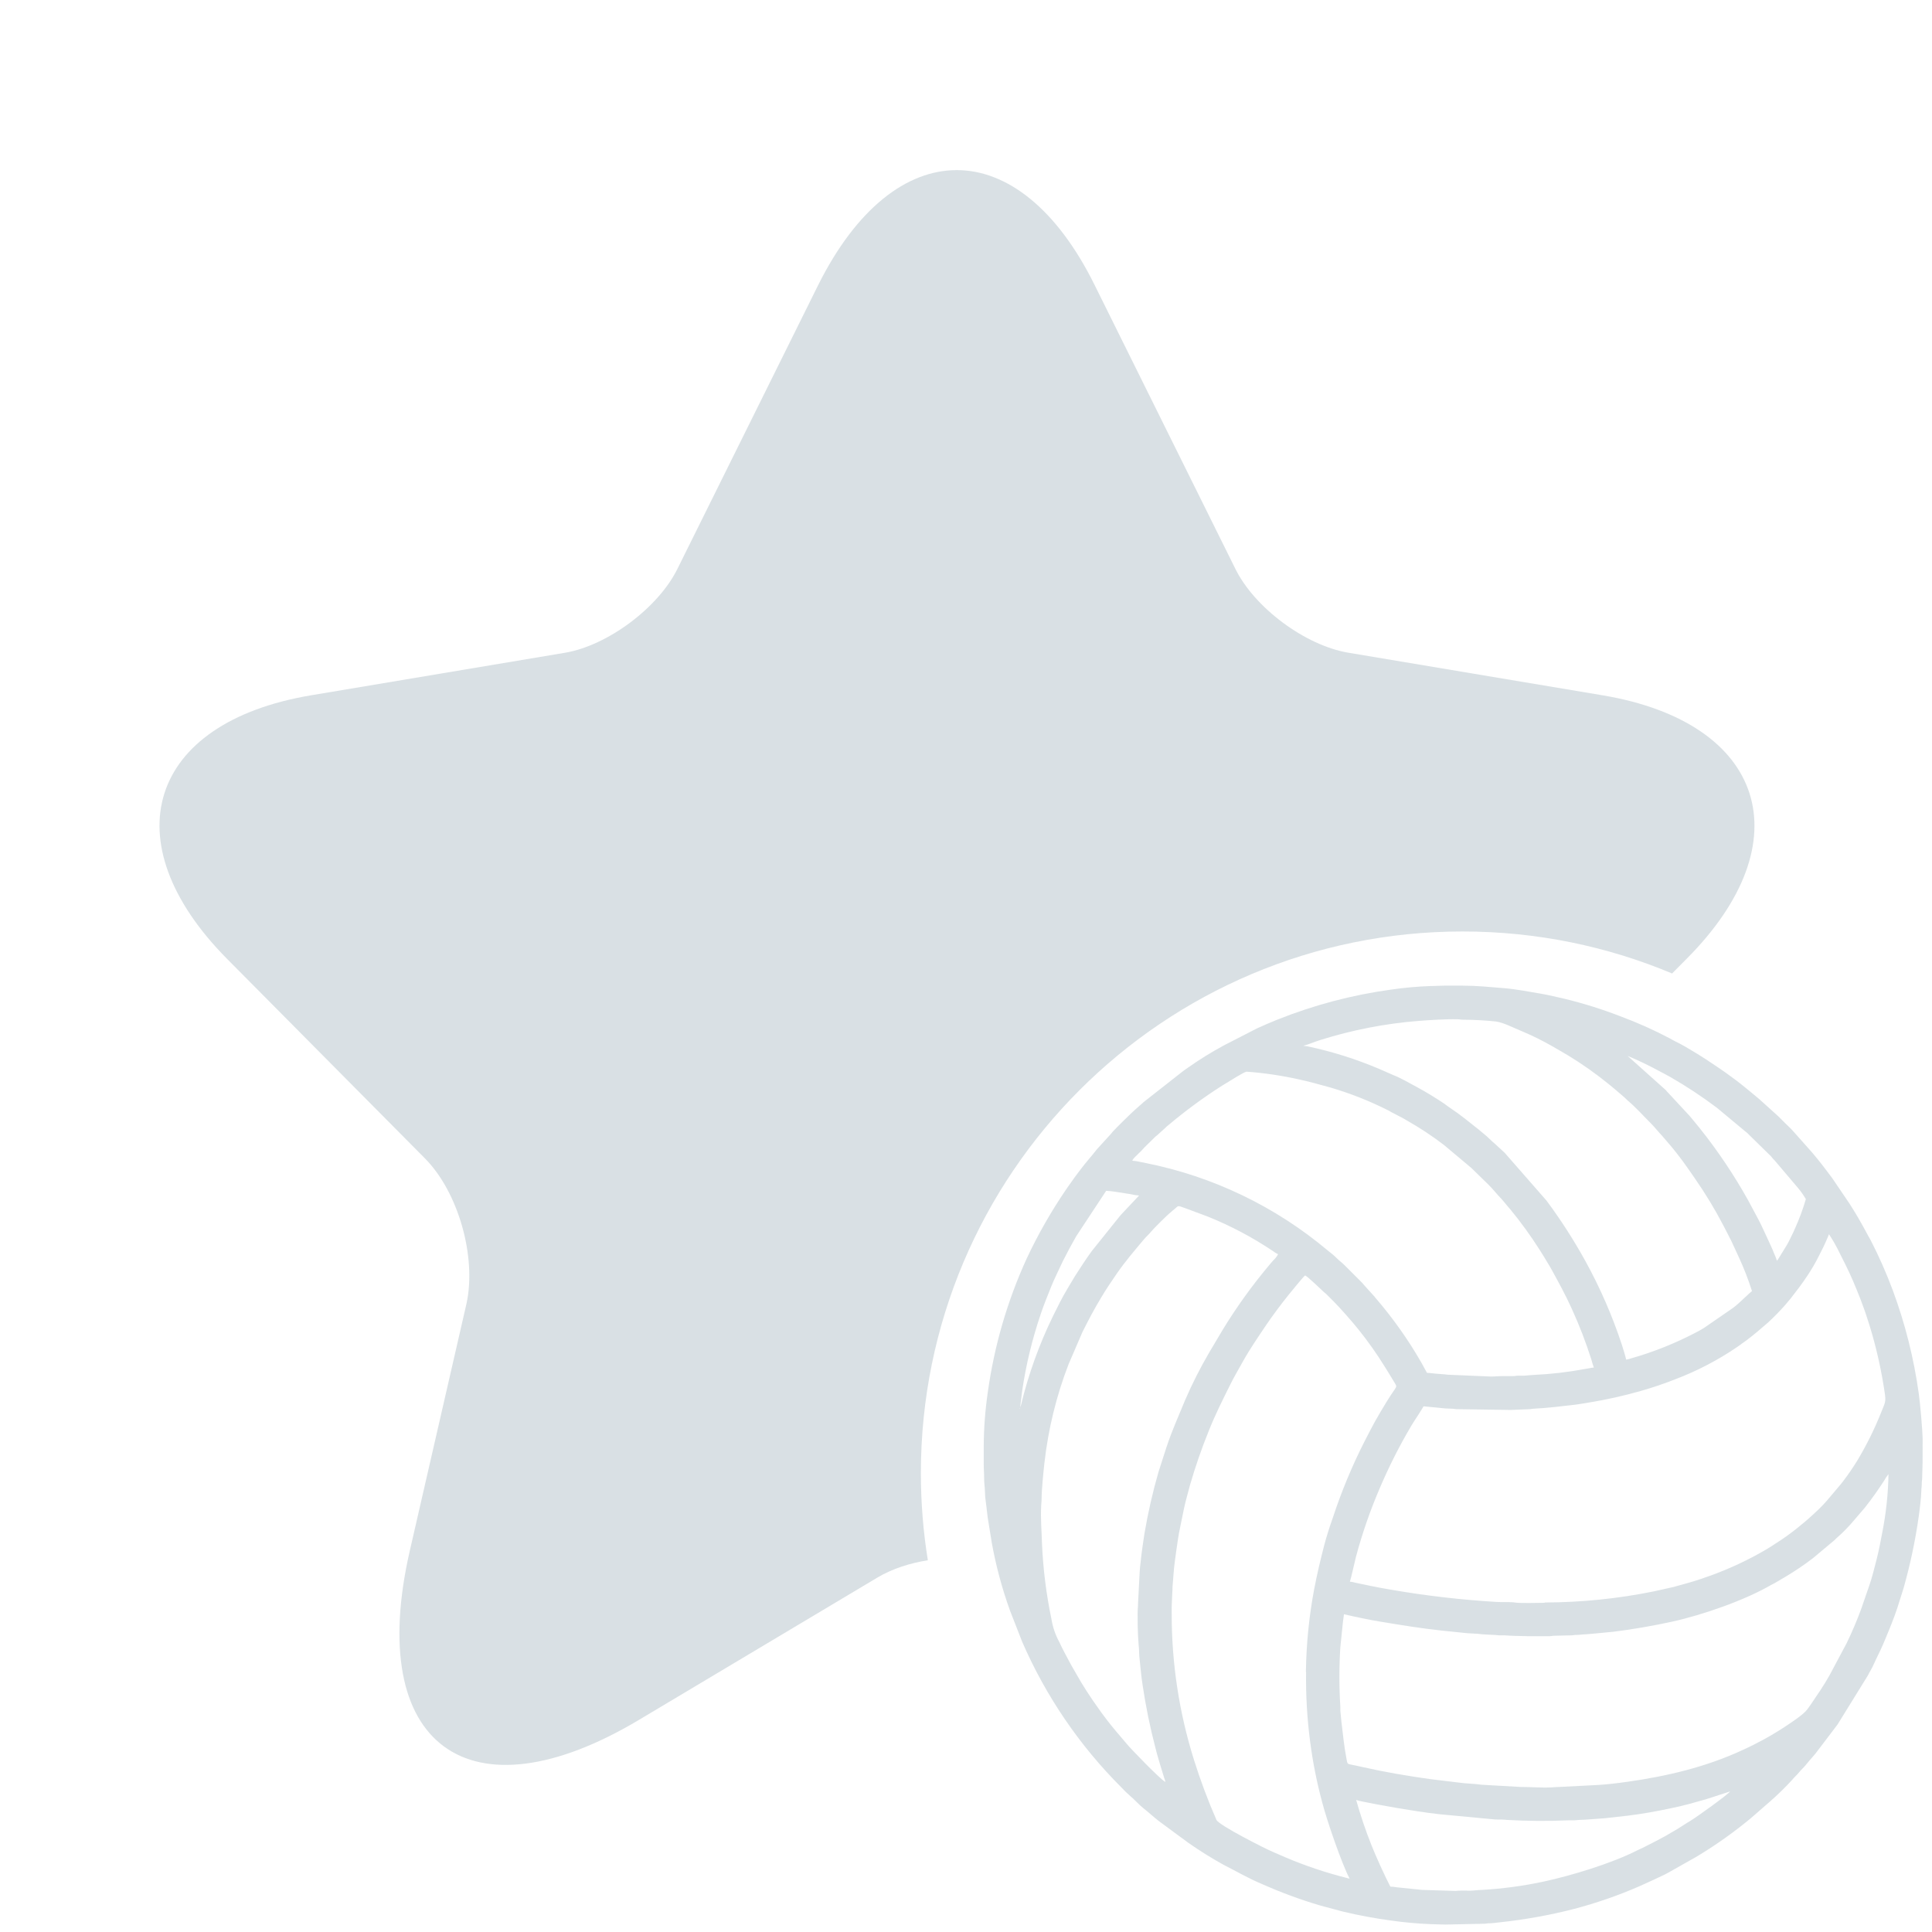 <svg width="107" height="107" viewBox="0 0 107 107" fill="none" xmlns="http://www.w3.org/2000/svg">
<g opacity="0.15">
<path fill-rule="evenodd" clip-rule="evenodd" d="M77.001 104.487C76.713 103.939 76.172 102.747 75.958 102.197C75.63 101.376 75.347 100.538 75.109 99.687C75.261 99.762 77.184 100.101 77.369 100.132C78.148 100.262 78.917 100.387 79.728 100.478L82.817 100.769C83.031 100.769 83.254 100.769 83.471 100.793C84.596 100.857 85.724 100.864 86.851 100.815C86.959 100.815 87.091 100.815 87.19 100.815C87.288 100.815 87.375 100.79 87.529 100.79C87.786 100.79 88.531 100.718 88.858 100.702L90.115 100.562C90.947 100.461 91.709 100.322 92.52 100.151C93.193 100.019 93.823 99.836 94.477 99.651L95.82 99.214C95.703 99.389 93.938 100.656 93.618 100.843C93.299 101.031 92.988 101.254 92.671 101.43C92.5 101.526 92.354 101.617 92.19 101.709C91.849 101.891 91.529 102.062 91.183 102.235L90.928 102.362C90.834 102.408 90.753 102.437 90.666 102.483C89.252 103.204 87.002 103.884 85.476 104.211C84.357 104.45 83.221 104.603 82.079 104.668C81.865 104.668 81.579 104.716 81.358 104.713C81.106 104.698 80.854 104.702 80.603 104.725L78.763 104.668L77.374 104.526C77.252 104.504 77.129 104.491 77.006 104.487M106.482 79.716C106.47 79.117 106.338 77.67 106.268 77.187C105.997 75.229 105.513 73.307 104.826 71.454C104.473 70.509 104.065 69.585 103.605 68.688C103.557 68.589 103.518 68.539 103.468 68.447C103.417 68.356 103.379 68.281 103.326 68.183C103.047 67.666 102.749 67.154 102.434 66.664L101.472 65.246L101.136 64.799C100.823 64.383 100.499 63.979 100.155 63.597L99.299 62.635C99.177 62.496 99.027 62.361 98.893 62.229L98.499 61.835L97.563 60.989C97.53 60.954 97.495 60.922 97.458 60.893L97.236 60.708C96.948 60.467 96.659 60.227 96.354 59.987C96.198 59.864 96.061 59.765 95.902 59.648C95.443 59.301 94.965 58.994 94.489 58.674L94.008 58.369C93.587 58.117 93.174 57.857 92.731 57.648C92.628 57.595 92.561 57.552 92.469 57.504C91.583 57.036 90.668 56.628 89.728 56.28C88.73 55.894 87.706 55.572 86.666 55.319C86.221 55.223 85.807 55.112 85.348 55.035C84.668 54.922 83.963 54.78 83.271 54.725C82.495 54.663 81.79 54.588 80.997 54.588H79.982C79.699 54.588 79.475 54.612 79.216 54.61C78.482 54.636 77.751 54.703 77.025 54.809C74.868 55.106 72.755 55.666 70.734 56.475C70.342 56.631 69.989 56.787 69.614 56.956L67.777 57.9C67.095 58.269 66.435 58.677 65.801 59.124C65.721 59.181 65.647 59.229 65.56 59.292L63.337 61.037C63.3 61.068 63.266 61.101 63.233 61.136C63.199 61.169 63.162 61.199 63.123 61.227C63.038 61.297 63 61.347 62.909 61.419C62.731 61.561 61.728 62.554 61.613 62.691C61.57 62.741 61.57 62.753 61.522 62.804L60.759 63.64C60.473 64.01 60.149 64.361 59.87 64.736C59.757 64.888 59.644 65.027 59.531 65.186L59.19 65.666C59.132 65.743 59.091 65.813 59.033 65.892C58.207 67.104 57.479 68.381 56.858 69.709C55.785 72.06 55.06 74.555 54.706 77.115C54.562 78.101 54.487 79.096 54.482 80.093V81.105C54.482 81.388 54.507 81.614 54.504 81.871C54.502 82.129 54.545 82.371 54.55 82.617C54.55 82.972 54.629 83.338 54.66 83.698C54.672 83.831 54.689 83.939 54.704 84.061L54.927 85.439C55.158 86.72 55.497 87.98 55.939 89.205L56.61 90.924C57.918 93.935 59.782 96.672 62.106 98.993C62.262 99.162 62.427 99.322 62.601 99.473C62.769 99.608 63.108 99.973 63.322 100.144C63.62 100.372 63.897 100.641 64.192 100.865L65.806 102.055C66.435 102.497 67.087 102.904 67.76 103.276C68.481 103.641 69.154 104.038 69.892 104.343C70.935 104.808 72.007 105.204 73.102 105.528L74.364 105.867C75.255 106.08 76.156 106.247 77.064 106.369C77.791 106.472 78.523 106.538 79.256 106.566C79.521 106.566 79.756 106.588 80.045 106.588L82.23 106.542C82.29 106.532 82.35 106.524 82.41 106.521C82.651 106.521 82.913 106.48 83.132 106.456C84.502 106.308 85.86 106.061 87.195 105.718C88.412 105.396 89.604 104.983 90.76 104.482L91.58 104.11C91.844 103.978 92.14 103.857 92.399 103.711L93.926 102.848L94.178 102.697C95.156 102.095 96.091 101.425 96.974 100.692L98.047 99.757C98.468 99.387 98.869 98.995 99.249 98.582C99.323 98.495 99.352 98.459 99.431 98.38C99.501 98.315 99.566 98.245 99.626 98.171C99.734 98.031 99.893 97.897 100.003 97.757C100.066 97.678 100.119 97.615 100.186 97.536L100.458 97.221L100.552 97.111L101.768 95.51L103.451 92.789C103.501 92.686 103.54 92.613 103.593 92.524C103.737 92.284 103.852 91.984 103.985 91.722C104.211 91.275 104.41 90.799 104.598 90.33C104.838 89.746 105.052 89.181 105.23 88.575C105.295 88.361 105.362 88.176 105.425 87.957C105.794 86.658 106.074 85.334 106.264 83.996C106.317 83.631 106.405 82.898 106.41 82.554C106.41 82.42 106.434 82.352 106.432 82.194C106.43 82.035 106.458 81.977 106.456 81.811C106.456 81.547 106.478 81.311 106.478 81.023L106.482 79.716ZM104.59 81.66C104.57 82.747 104.453 83.829 104.242 84.895C104.148 85.412 104.052 85.893 103.927 86.383C103.802 86.874 103.687 87.345 103.533 87.792L103.076 89.116C102.839 89.761 102.569 90.394 102.268 91.013L101.328 92.777C101.013 93.342 100.643 93.875 100.28 94.411C100.217 94.503 100.16 94.579 100.092 94.671C99.869 94.981 99.131 95.442 98.821 95.654C98.078 96.139 97.3 96.566 96.491 96.93C94.496 97.858 92.323 98.372 90.147 98.678C89.625 98.752 89.055 98.824 88.519 98.856L86.377 98.966C86.207 98.966 86.089 98.981 85.949 98.99C85.358 99.021 84.781 98.964 84.192 98.966L82.059 98.844C81.668 98.786 81.247 98.786 80.824 98.728L79.216 98.534C77.915 98.351 76.665 98.139 75.41 97.853C75.278 97.822 75.169 97.803 75.042 97.772C74.734 97.697 74.629 97.752 74.595 97.531C74.58 97.445 74.578 97.423 74.561 97.341C74.434 96.688 74.379 96.034 74.292 95.358L74.232 94.741C74.232 94.668 74.232 94.594 74.232 94.522C74.163 93.425 74.163 92.325 74.232 91.229L74.379 89.799C74.398 89.662 74.422 89.517 74.431 89.402C75.097 89.556 75.826 89.71 76.513 89.823C77.622 90.005 78.696 90.183 79.817 90.303L80.958 90.421C81.348 90.477 81.766 90.46 82.127 90.515L82.728 90.546C82.865 90.546 82.901 90.566 83.019 90.57C83.136 90.575 83.235 90.57 83.334 90.57C83.971 90.623 85.223 90.623 85.815 90.616C85.945 90.616 85.971 90.592 86.108 90.592L87.034 90.57C87.151 90.57 87.185 90.544 87.324 90.546C87.423 90.545 87.522 90.538 87.62 90.525C87.829 90.508 88.019 90.503 88.207 90.481L89.358 90.371C90.442 90.236 91.546 90.044 92.589 89.816C94.291 89.445 96.631 88.628 98.099 87.775C98.169 87.736 98.234 87.71 98.306 87.667L98.902 87.316C99.423 87.005 99.925 86.665 100.407 86.297L101.609 85.29C101.659 85.235 101.713 85.183 101.77 85.136C102.105 84.839 102.417 84.518 102.703 84.174L103.285 83.494C103.665 83.013 104.006 82.532 104.338 82.021C104.41 81.887 104.495 81.761 104.59 81.643M56.468 78.019C56.468 77.961 56.504 78.019 56.483 78.019C56.461 78.019 56.468 78.081 56.468 78.019ZM85.557 88.767C85.204 88.767 84.223 88.801 83.925 88.755C83.627 88.71 83.247 88.741 82.92 88.722C80.955 88.606 78.999 88.381 77.059 88.046C76.672 87.984 76.29 87.909 75.9 87.83L75.064 87.655C74.965 87.625 74.864 87.606 74.761 87.597C74.804 87.503 75.061 86.364 75.097 86.222C75.449 84.909 75.895 83.624 76.434 82.376C76.937 81.198 77.516 80.053 78.17 78.951C78.338 78.67 78.711 78.129 78.84 77.886L79.641 77.963C79.914 77.999 80.188 78.018 80.463 78.021C80.524 78.025 80.584 78.032 80.644 78.043L83.663 78.088L84.702 78.045C84.81 78.045 84.802 78.026 84.903 78.021C85.726 77.98 86.469 77.886 87.264 77.793C87.505 77.761 87.769 77.716 88.026 77.672C88.983 77.516 89.929 77.304 90.861 77.038C91.517 76.852 92.164 76.633 92.799 76.382C94.004 75.923 95.152 75.323 96.217 74.596C96.39 74.473 96.556 74.355 96.729 74.228C97.14 73.92 97.53 73.586 97.914 73.25C98.252 72.939 98.573 72.611 98.876 72.267L99.174 71.913C99.496 71.502 99.809 71.091 100.1 70.651C100.335 70.3 100.548 69.934 100.737 69.555C100.883 69.262 101.037 68.974 101.162 68.671C101.212 68.568 101.256 68.462 101.294 68.354C101.508 68.678 101.7 69.016 101.869 69.365L102.208 70.041C102.509 70.642 102.759 71.243 103.016 71.894C103.076 72.043 103.131 72.214 103.194 72.375C103.256 72.536 103.319 72.719 103.369 72.875C103.48 73.209 103.59 73.555 103.684 73.889C103.989 74.961 104.223 76.053 104.384 77.156C104.451 77.636 104.415 77.653 104.194 78.199C103.827 79.123 103.386 80.016 102.876 80.869C102.627 81.275 102.358 81.668 102.069 82.047C102.016 82.117 101.975 82.162 101.92 82.234L101.155 83.138C100.951 83.369 100.734 83.588 100.506 83.794L100.162 84.107C100.083 84.167 100.056 84.206 99.982 84.263L99.797 84.415C99.436 84.721 99.059 85.007 98.667 85.27L98.066 85.662C97.984 85.71 97.936 85.746 97.859 85.79C96.85 86.386 95.785 86.885 94.681 87.28C94.51 87.335 94.359 87.395 94.2 87.448C93.69 87.619 93.178 87.756 92.664 87.897L91.582 88.138C89.596 88.54 87.575 88.745 85.548 88.751M72.325 92.582C72.347 91.049 72.499 89.522 72.782 88.015C72.963 87.092 73.104 86.501 73.335 85.595C73.46 85.114 73.645 84.535 73.816 84.056C74.294 82.602 74.882 81.186 75.576 79.821L75.922 79.153C76.124 78.742 76.768 77.656 77.03 77.264C77.364 76.766 77.369 76.814 77.271 76.636L76.888 76.007L76.698 75.701C76.26 74.991 75.778 74.308 75.256 73.656C74.905 73.216 74.225 72.44 73.84 72.055L73.467 71.683C73.412 71.627 73.388 71.618 73.333 71.57C73.277 71.522 72.407 70.673 72.277 70.639C72.174 70.716 71.472 71.584 71.337 71.75C70.977 72.19 70.402 72.971 70.118 73.394C69.693 74.028 69.217 74.718 68.844 75.389C68.621 75.79 68.32 76.302 68.123 76.709C67.712 77.535 67.299 78.358 66.957 79.216C66.555 80.206 66.204 81.217 65.907 82.244C65.798 82.665 65.666 83.112 65.575 83.535C65.479 83.996 65.39 84.434 65.296 84.903C65.25 85.143 65.022 86.681 65.005 87.046L64.945 87.794C64.926 87.924 64.945 88.051 64.926 88.181L64.892 88.96V89.366C64.888 92.112 65.303 94.843 66.125 97.464C66.48 98.595 66.895 99.707 67.371 100.793C67.52 101.096 70.085 102.396 70.525 102.576C70.604 102.608 70.7 102.651 70.792 102.692C71.881 103.178 73.006 103.58 74.157 103.894C74.345 103.942 74.547 103.999 74.746 104.047C74.311 103.223 73.484 100.815 73.232 99.836C72.929 98.719 72.704 97.581 72.556 96.433C72.391 95.162 72.317 93.88 72.335 92.599M64.539 98.69C64.248 98.536 62.584 96.812 62.406 96.584L61.815 95.889C61.425 95.428 61.058 94.946 60.716 94.447C60.651 94.351 60.603 94.293 60.538 94.195C60.298 93.844 60.086 93.517 59.867 93.154L59.324 92.212C59.098 91.789 58.87 91.38 58.663 90.933C58.45 90.54 58.304 90.115 58.233 89.674C57.945 88.294 57.769 86.894 57.709 85.487C57.69 84.823 57.627 84.095 57.663 83.415C57.663 83.282 57.687 83.174 57.687 83.008C57.687 82.511 57.788 81.518 57.843 81.025C58.053 79.153 58.502 77.315 59.18 75.557L59.954 73.762C60.307 73.058 60.591 72.519 61 71.839C61.264 71.397 61.555 70.964 61.846 70.543C62.308 69.875 62.832 69.262 63.351 68.644C63.476 68.493 63.649 68.346 63.762 68.2C63.846 68.089 64.656 67.277 64.842 67.137C64.88 67.108 64.916 67.076 64.95 67.041C64.988 67.005 65.029 66.971 65.072 66.94C65.281 66.762 65.209 66.76 65.652 66.916L66.883 67.375C68.157 67.887 69.375 68.532 70.515 69.298C70.597 69.364 70.686 69.419 70.782 69.462C70.719 69.587 70.632 69.7 70.527 69.793C70.426 69.901 70.344 70.007 70.248 70.12C69.323 71.225 68.481 72.397 67.729 73.627L66.948 74.942C66.458 75.784 66.019 76.655 65.632 77.55C65.274 78.415 64.899 79.254 64.604 80.146L64.164 81.511C63.84 82.633 63.58 83.773 63.385 84.924C63.327 85.268 63.284 85.631 63.231 85.987C63.207 86.155 63.19 86.354 63.171 86.51C63.151 86.667 63.125 86.89 63.118 87.068L63.029 88.78C63.029 88.986 63.005 89.14 63.005 89.366C63.005 89.779 63.005 90.147 63.026 90.568L63.062 91.118C63.089 91.294 63.082 91.513 63.096 91.693C63.125 92.056 63.175 92.431 63.209 92.796C63.226 92.957 63.255 93.142 63.279 93.313C63.454 94.5 63.695 95.676 64 96.837C64.079 97.163 64.171 97.452 64.262 97.769L64.474 98.459C64.507 98.536 64.532 98.617 64.546 98.699M56.499 77.944L56.612 77.019C56.825 75.581 57.167 74.166 57.634 72.791C57.822 72.226 58 71.812 58.211 71.274C58.372 70.868 58.692 70.219 58.872 69.832C59.113 69.351 59.353 68.909 59.605 68.466L61.262 65.952C61.423 65.959 61.584 65.975 61.743 66L62.639 66.14C62.786 66.176 62.934 66.201 63.084 66.214L62.123 67.234C62.06 67.296 62.043 67.327 61.988 67.39L60.464 69.291C60.065 69.841 59.88 70.149 59.541 70.666L59.11 71.387C58.822 71.868 58.584 72.348 58.324 72.877C57.554 74.453 56.958 76.109 56.547 77.814L56.499 77.944ZM69.029 59.352C70 59.422 70.964 59.564 71.914 59.775C72.523 59.905 73.092 60.068 73.689 60.232C74.791 60.556 75.862 60.98 76.888 61.498C76.965 61.535 76.992 61.559 77.061 61.597L77.61 61.881C77.73 61.946 77.85 62.01 77.956 62.078C78.659 62.477 79.334 62.924 79.975 63.416L81.336 64.558C81.396 64.618 81.432 64.633 81.495 64.693L82.326 65.503C82.377 65.553 82.41 65.589 82.463 65.638C82.704 65.878 82.898 66.135 83.127 66.371C83.225 66.472 83.295 66.565 83.386 66.673C83.478 66.782 83.552 66.878 83.646 66.979C84.238 67.698 84.785 68.454 85.283 69.24L85.5 69.587C85.637 69.827 85.781 70.038 85.913 70.279C86.31 71 86.714 71.736 87.055 72.495C87.473 73.41 87.835 74.35 88.139 75.31C88.176 75.455 88.22 75.599 88.272 75.74C88.186 75.745 88.1 75.758 88.017 75.778L87.748 75.824C86.826 75.996 85.895 76.103 84.959 76.146L84.394 76.189C84.295 76.189 84.18 76.189 84.079 76.189C83.978 76.189 83.925 76.213 83.788 76.213H83.177C82.975 76.213 82.797 76.237 82.569 76.237L80.189 76.136C80.002 76.108 79.78 76.105 79.61 76.084C79.511 76.084 79.405 76.062 79.324 76.057C79.226 76.044 79.129 76.036 79.03 76.033L78.728 75.48C77.994 74.2 77.139 72.992 76.174 71.875C76.147 71.835 76.117 71.798 76.083 71.764L75.569 71.197C75.502 71.112 75.43 71.031 75.352 70.957C75.052 70.659 74.768 70.377 74.472 70.077C74.328 69.93 74.153 69.808 74.011 69.661C73.869 69.514 73.696 69.387 73.53 69.252C70.634 66.818 67.171 65.154 63.462 64.414L63.106 64.342C62.976 64.311 62.844 64.292 62.712 64.284C62.748 64.154 62.952 64.001 63.034 63.907C63.155 63.796 63.27 63.678 63.377 63.553L63.99 62.95C64.036 62.909 64.048 62.909 64.091 62.871L64.541 62.462C64.573 62.435 64.604 62.406 64.632 62.376C64.68 62.333 64.688 62.333 64.733 62.294C65.666 61.509 66.649 60.786 67.676 60.131C67.748 60.083 67.808 60.051 67.888 60.003C68.087 59.883 68.912 59.359 69.022 59.359M90.142 58.48C90.716 58.719 91.278 58.987 91.825 59.282C91.909 59.333 91.976 59.359 92.065 59.41C92.154 59.46 92.207 59.479 92.286 59.528L92.527 59.66C93.415 60.171 94.271 60.737 95.09 61.354L96.652 62.655C96.698 62.695 96.707 62.695 96.753 62.734C96.799 62.772 96.811 62.792 96.844 62.825L98.095 64.051C98.138 64.097 98.135 64.106 98.174 64.152C98.212 64.198 98.229 64.21 98.263 64.243L99.578 65.791C99.741 65.985 99.886 66.192 100.013 66.411C99.858 66.946 99.666 67.468 99.439 67.976C99.395 68.065 99.376 68.12 99.333 68.217C99.227 68.426 99.092 68.733 98.97 68.938L98.489 69.721L98.45 69.776L98.412 69.825C98.365 69.675 98.308 69.529 98.241 69.387C98.184 69.24 98.126 69.101 98.059 68.962C97.871 68.572 97.578 67.89 97.376 67.519L96.82 66.481C96.034 65.07 95.132 63.727 94.123 62.465L93.849 62.131C93.753 62.008 93.666 61.914 93.573 61.799L92.39 60.523C92.34 60.475 92.294 60.424 92.253 60.369L90.142 58.48ZM72.179 57.917C72.508 57.84 72.809 57.691 73.14 57.593C74.901 57.041 76.718 56.688 78.557 56.542C79.126 56.496 80.124 56.434 80.72 56.451C80.838 56.451 80.889 56.475 81.033 56.475C81.64 56.477 82.247 56.51 82.85 56.573C83.276 56.633 83.85 56.936 84.262 57.102C84.857 57.351 85.437 57.637 85.997 57.958L86.822 58.439C87.616 58.92 88.376 59.456 89.096 60.042C89.216 60.14 89.337 60.236 89.442 60.328L89.964 60.775C90.027 60.825 90.06 60.878 90.125 60.931C90.594 61.323 90.998 61.785 91.431 62.215C91.649 62.433 91.837 62.681 92.051 62.902C92.111 62.967 92.135 63.008 92.197 63.073C92.659 63.594 93.089 64.142 93.486 64.715L93.873 65.272C94.458 66.113 94.988 66.99 95.46 67.899C95.602 68.185 95.753 68.45 95.895 68.748L96.308 69.642C96.588 70.247 96.829 70.869 97.03 71.505C96.914 71.584 96.361 72.13 96.155 72.298C96.09 72.351 96.032 72.392 95.965 72.447L94.364 73.55C94.219 73.637 94.082 73.719 93.936 73.791C92.787 74.395 91.578 74.878 90.329 75.233C90.243 75.263 90.153 75.286 90.063 75.302C89.998 75.021 89.902 74.738 89.822 74.471C89.295 72.874 88.623 71.329 87.812 69.856C87.168 68.687 86.445 67.562 85.649 66.491L83.336 63.847L82.773 63.328C82.581 63.176 82.394 62.96 82.192 62.806C82.088 62.727 81.997 62.635 81.884 62.549C81.372 62.145 80.865 61.724 80.319 61.364C80.206 61.289 80.105 61.212 79.987 61.123C79.49 60.792 78.97 60.472 78.441 60.188C78.025 59.965 77.593 59.708 77.155 59.537L76.388 59.201C75.106 58.656 73.773 58.236 72.41 57.948L72.179 57.917Z" fill="#033249"/>
<path fill-rule="evenodd" clip-rule="evenodd" d="M68.403 31.473L60.631 15.8C56.435 7.295 49.546 7.295 45.307 15.8L37.534 31.473C36.475 33.655 33.648 35.748 31.308 36.149L17.22 38.509C8.211 40.023 6.135 46.612 12.583 53.113L23.535 64.156C25.39 66.026 26.406 69.633 25.832 72.216L22.696 85.885C20.223 96.66 25.964 100.891 35.415 95.236L48.619 87.355C49.416 86.887 50.374 86.573 51.387 86.412C51.133 84.842 51.001 83.23 51.001 81.588C51.001 65.019 64.432 51.588 81.001 51.588C85.115 51.588 89.035 52.416 92.605 53.914L93.399 53.113C99.891 46.612 97.771 40.023 88.762 38.509L74.675 36.149C72.29 35.748 69.463 33.655 68.403 31.473Z" fill="#033249"/>
</g>
</svg>

